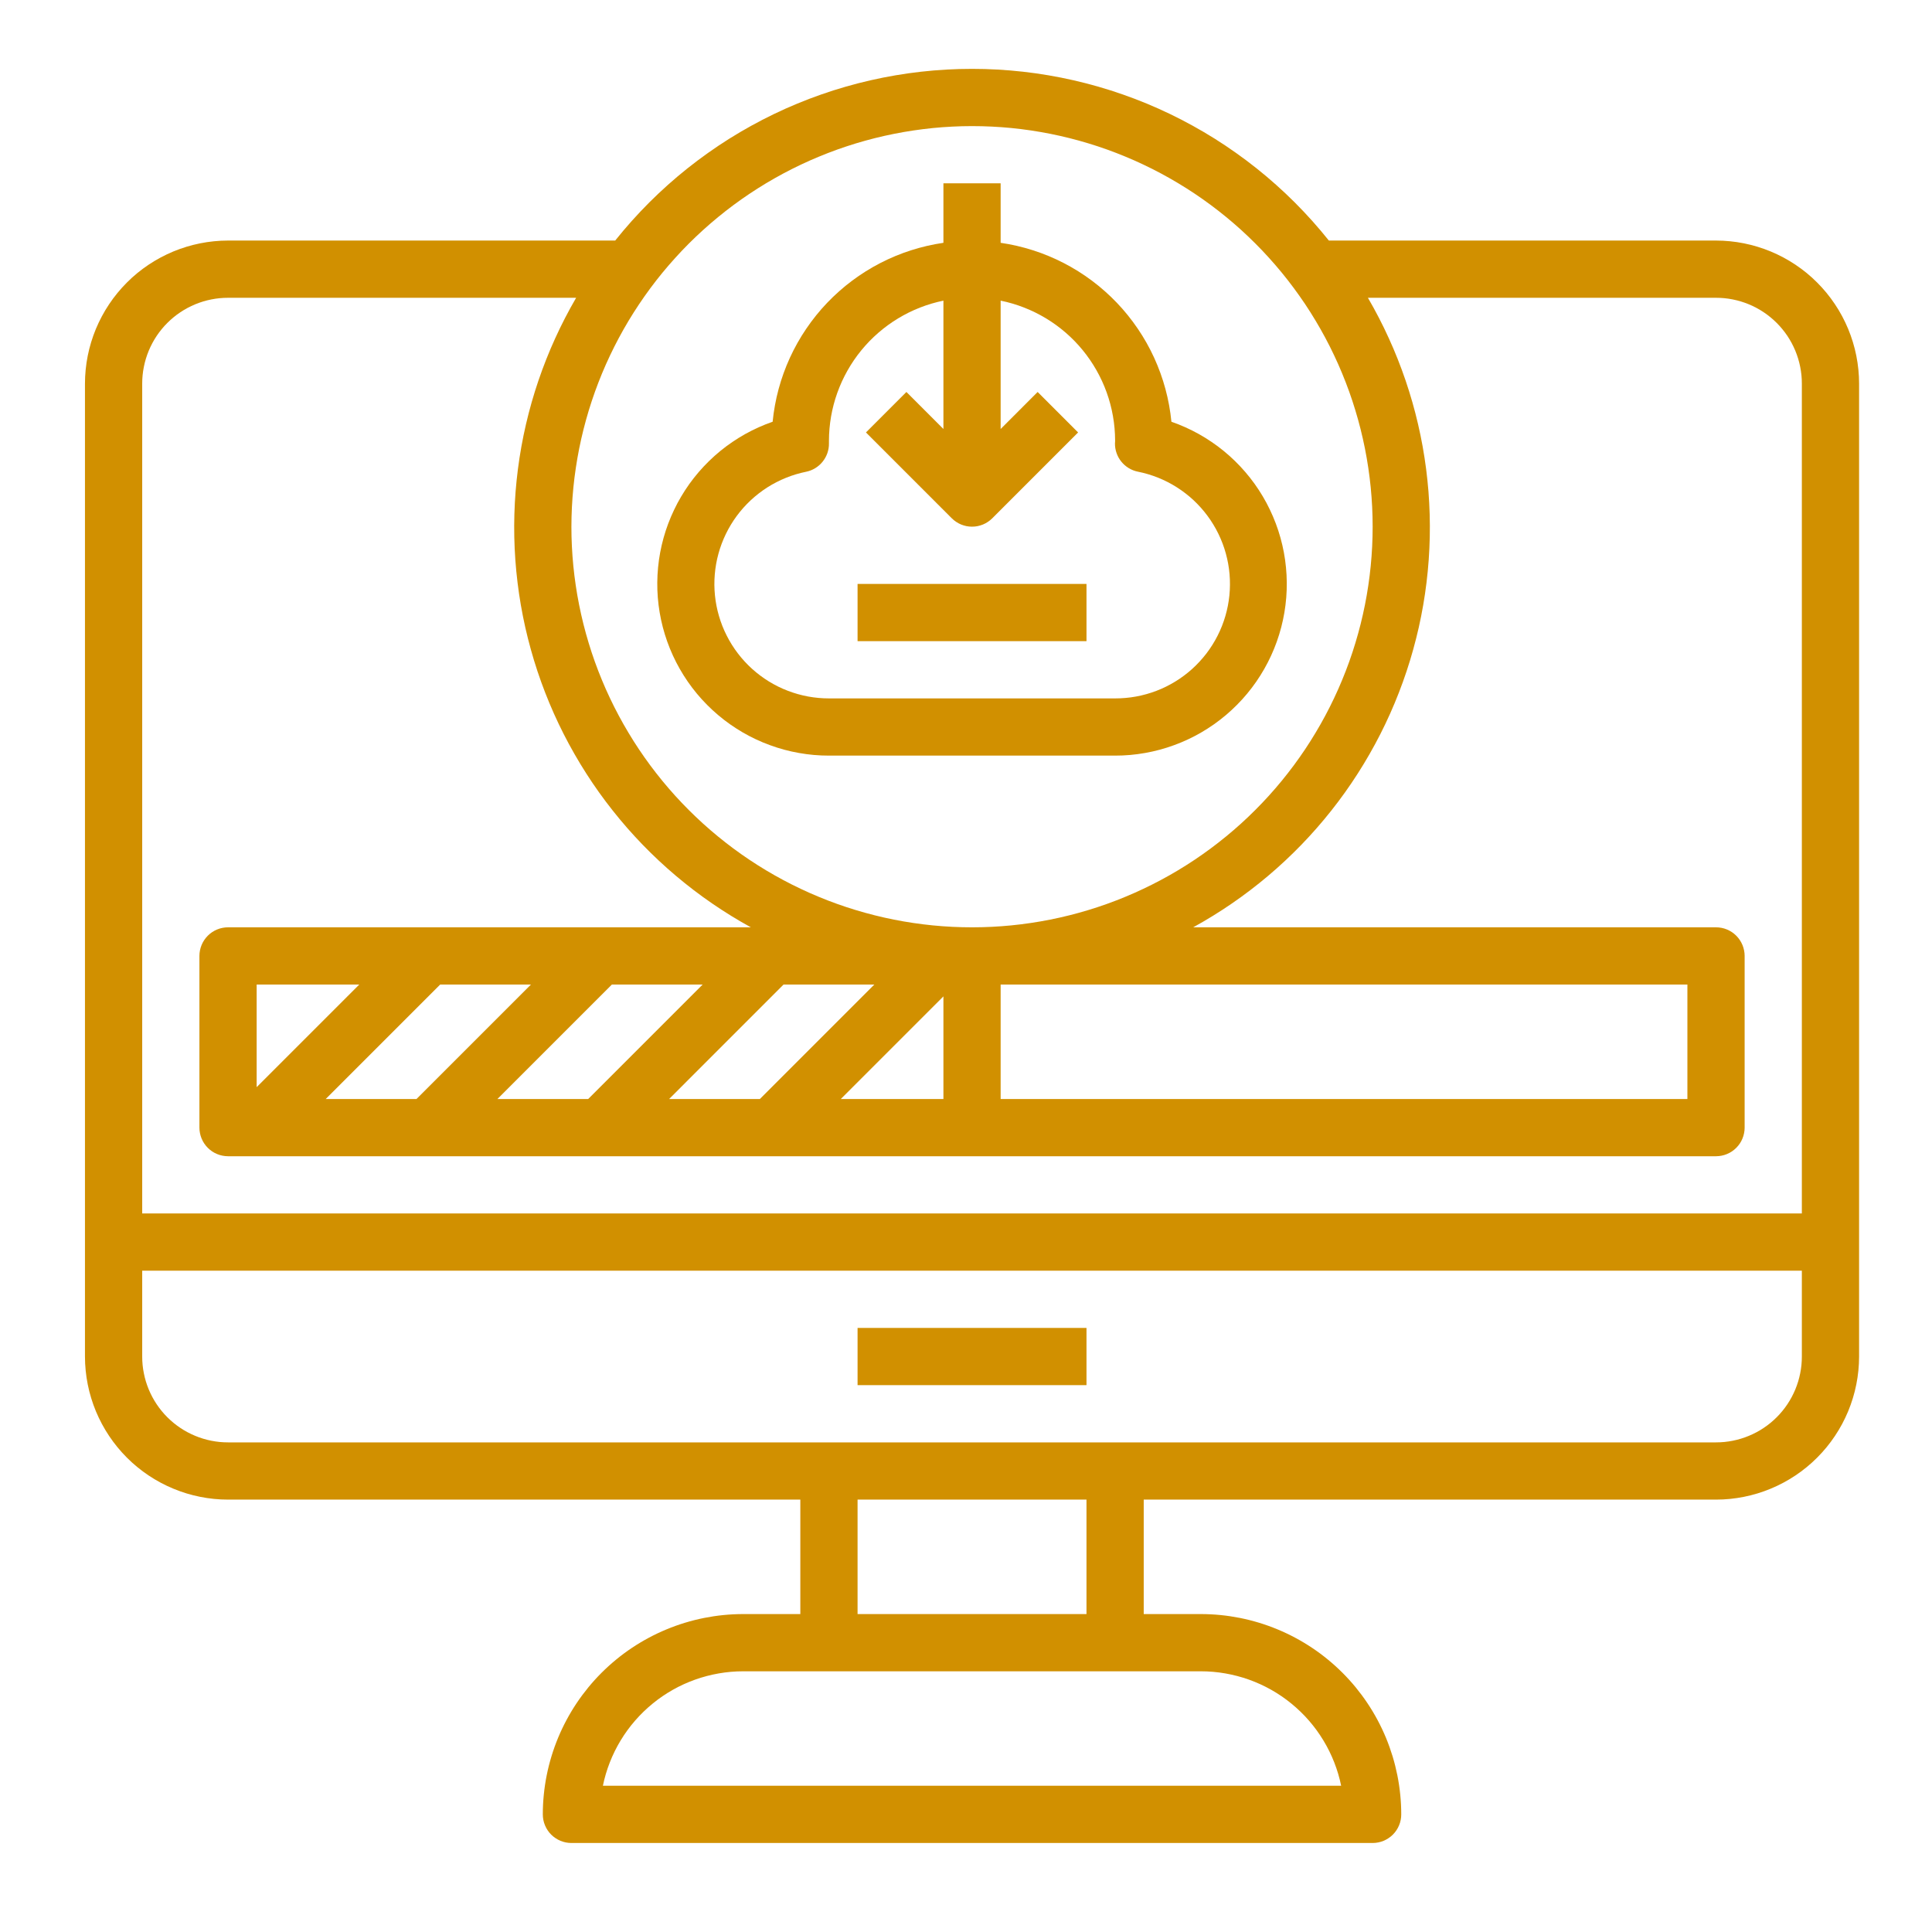 <svg xmlns="http://www.w3.org/2000/svg" xmlns:xlink="http://www.w3.org/1999/xlink" width="500" viewBox="0 0 375 375" height="500" preserveAspectRatio="xMidYMid meet"><path fill="#d19000" d="M 333.078 46.691 L 257.93 46.691 C 256.895 45.398 255.828 44.133 254.723 42.898 C 253.617 41.664 252.48 40.461 251.309 39.289 C 250.137 38.117 248.93 36.98 247.695 35.879 C 246.461 34.773 245.195 33.707 243.898 32.676 C 242.602 31.645 241.277 30.648 239.926 29.691 C 238.574 28.73 237.199 27.812 235.797 26.93 C 234.391 26.051 232.965 25.211 231.516 24.41 C 230.066 23.609 228.594 22.848 227.102 22.129 C 225.609 21.41 224.098 20.734 222.566 20.102 C 221.035 19.469 219.488 18.879 217.922 18.332 C 216.359 17.785 214.781 17.281 213.188 16.824 C 211.598 16.367 209.992 15.953 208.379 15.586 C 206.762 15.215 205.141 14.895 203.504 14.617 C 201.871 14.34 200.234 14.105 198.586 13.922 C 196.941 13.738 195.289 13.598 193.637 13.504 C 191.98 13.41 190.328 13.367 188.668 13.367 C 187.012 13.367 185.359 13.41 183.703 13.504 C 182.051 13.598 180.398 13.738 178.754 13.922 C 177.105 14.105 175.469 14.34 173.836 14.617 C 172.199 14.895 170.578 15.215 168.961 15.586 C 167.348 15.953 165.742 16.367 164.152 16.824 C 162.559 17.281 160.98 17.785 159.418 18.332 C 157.852 18.879 156.305 19.469 154.773 20.102 C 153.242 20.734 151.73 21.41 150.238 22.129 C 148.746 22.848 147.273 23.609 145.824 24.41 C 144.375 25.211 142.949 26.051 141.543 26.93 C 140.141 27.812 138.766 28.73 137.414 29.691 C 136.062 30.648 134.738 31.645 133.441 32.676 C 132.145 33.707 130.879 34.773 129.645 35.879 C 128.41 36.98 127.203 38.117 126.031 39.289 C 124.859 40.461 123.723 41.664 122.617 42.898 C 121.512 44.133 120.445 45.398 119.41 46.691 L 44.262 46.691 C 43.352 46.691 42.445 46.738 41.543 46.828 C 40.637 46.918 39.738 47.051 38.848 47.23 C 37.957 47.41 37.074 47.629 36.203 47.895 C 35.336 48.16 34.48 48.465 33.641 48.812 C 32.801 49.164 31.98 49.551 31.18 49.98 C 30.375 50.41 29.598 50.875 28.84 51.383 C 28.086 51.887 27.355 52.43 26.652 53.004 C 25.949 53.582 25.277 54.191 24.637 54.836 C 23.992 55.477 23.383 56.152 22.805 56.855 C 22.23 57.555 21.688 58.285 21.184 59.043 C 20.676 59.797 20.211 60.574 19.781 61.379 C 19.352 62.18 18.965 63 18.613 63.84 C 18.266 64.68 17.961 65.535 17.695 66.406 C 17.43 67.273 17.207 68.156 17.031 69.047 C 16.852 69.938 16.719 70.836 16.629 71.742 C 16.539 72.645 16.492 73.555 16.492 74.461 L 16.492 263.305 C 16.492 264.211 16.539 265.117 16.629 266.023 C 16.719 266.93 16.852 267.828 17.031 268.719 C 17.207 269.609 17.43 270.492 17.695 271.359 C 17.961 272.23 18.266 273.086 18.613 273.926 C 18.965 274.766 19.352 275.586 19.781 276.387 C 20.211 277.188 20.676 277.969 21.184 278.723 C 21.688 279.48 22.23 280.207 22.805 280.91 C 23.383 281.613 23.992 282.285 24.637 282.93 C 25.277 283.574 25.949 284.184 26.652 284.758 C 27.355 285.336 28.086 285.879 28.84 286.383 C 29.598 286.887 30.375 287.355 31.18 287.785 C 31.98 288.215 32.801 288.602 33.641 288.949 C 34.48 289.301 35.336 289.605 36.203 289.871 C 37.074 290.137 37.957 290.355 38.848 290.535 C 39.738 290.711 40.637 290.848 41.543 290.938 C 42.445 291.027 43.352 291.074 44.262 291.074 L 155.344 291.074 L 155.344 313.289 L 144.238 313.289 C 142.965 313.293 141.695 313.355 140.426 313.48 C 139.16 313.605 137.902 313.797 136.656 314.043 C 135.406 314.293 134.172 314.605 132.957 314.973 C 131.738 315.344 130.543 315.773 129.367 316.262 C 128.191 316.75 127.039 317.293 125.918 317.895 C 124.797 318.496 123.707 319.148 122.648 319.855 C 121.59 320.562 120.566 321.32 119.586 322.129 C 118.602 322.938 117.66 323.789 116.758 324.691 C 115.859 325.59 115.004 326.531 114.195 327.516 C 113.391 328.5 112.633 329.52 111.922 330.578 C 111.215 331.637 110.562 332.727 109.961 333.852 C 109.359 334.973 108.816 336.121 108.328 337.297 C 107.84 338.473 107.414 339.672 107.043 340.887 C 106.672 342.105 106.363 343.34 106.113 344.586 C 105.863 345.836 105.676 347.094 105.551 348.359 C 105.422 349.625 105.359 350.895 105.359 352.168 C 105.359 352.535 105.395 352.895 105.465 353.254 C 105.535 353.609 105.641 353.957 105.781 354.293 C 105.922 354.633 106.09 354.953 106.293 355.254 C 106.496 355.559 106.727 355.84 106.984 356.098 C 107.242 356.355 107.523 356.586 107.828 356.785 C 108.129 356.988 108.449 357.16 108.785 357.301 C 109.125 357.441 109.473 357.547 109.828 357.617 C 110.188 357.688 110.547 357.723 110.91 357.723 L 266.43 357.723 C 266.793 357.723 267.152 357.688 267.512 357.617 C 267.867 357.547 268.215 357.441 268.555 357.301 C 268.891 357.16 269.211 356.988 269.512 356.785 C 269.816 356.586 270.098 356.355 270.355 356.098 C 270.613 355.84 270.844 355.559 271.047 355.254 C 271.25 354.953 271.418 354.633 271.559 354.293 C 271.699 353.957 271.805 353.609 271.875 353.254 C 271.945 352.895 271.98 352.535 271.98 352.168 C 271.98 350.895 271.918 349.625 271.789 348.359 C 271.664 347.094 271.477 345.836 271.227 344.586 C 270.977 343.34 270.668 342.105 270.297 340.887 C 269.926 339.672 269.5 338.473 269.012 337.297 C 268.523 336.121 267.98 334.973 267.379 333.852 C 266.777 332.727 266.125 331.637 265.414 330.578 C 264.707 329.52 263.949 328.5 263.145 327.516 C 262.336 326.531 261.48 325.59 260.582 324.691 C 259.68 323.789 258.738 322.938 257.754 322.129 C 256.773 321.32 255.75 320.562 254.691 319.855 C 253.633 319.148 252.543 318.496 251.422 317.895 C 250.301 317.293 249.148 316.75 247.973 316.262 C 246.797 315.773 245.602 315.344 244.383 314.973 C 243.168 314.605 241.934 314.293 240.684 314.043 C 239.438 313.797 238.18 313.605 236.914 313.48 C 235.645 313.355 234.375 313.293 233.102 313.289 L 221.996 313.289 L 221.996 291.074 L 333.078 291.074 C 333.988 291.074 334.895 291.027 335.797 290.938 C 336.703 290.848 337.602 290.711 338.492 290.535 C 339.383 290.355 340.266 290.137 341.137 289.871 C 342.004 289.605 342.859 289.301 343.699 288.949 C 344.539 288.602 345.359 288.215 346.16 287.785 C 346.965 287.355 347.742 286.887 348.5 286.383 C 349.254 285.879 349.984 285.336 350.688 284.758 C 351.391 284.184 352.062 283.574 352.703 282.93 C 353.348 282.285 353.957 281.613 354.535 280.91 C 355.109 280.207 355.652 279.48 356.156 278.723 C 356.664 277.969 357.129 277.188 357.559 276.387 C 357.988 275.586 358.375 274.766 358.727 273.926 C 359.074 273.086 359.379 272.23 359.645 271.359 C 359.91 270.492 360.133 269.609 360.309 268.719 C 360.488 267.828 360.621 266.93 360.711 266.023 C 360.801 265.117 360.848 264.211 360.848 263.305 L 360.848 74.461 C 360.848 73.555 360.801 72.645 360.711 71.742 C 360.621 70.836 360.488 69.938 360.309 69.047 C 360.133 68.156 359.91 67.273 359.645 66.406 C 359.379 65.535 359.074 64.68 358.727 63.84 C 358.375 63 357.988 62.18 357.559 61.379 C 357.129 60.574 356.664 59.797 356.156 59.043 C 355.652 58.285 355.109 57.555 354.535 56.855 C 353.957 56.152 353.348 55.477 352.703 54.836 C 352.062 54.191 351.391 53.582 350.688 53.004 C 349.984 52.43 349.254 51.887 348.5 51.383 C 347.742 50.875 346.965 50.41 346.16 49.98 C 345.359 49.551 344.539 49.164 343.699 48.812 C 342.859 48.465 342.004 48.16 341.137 47.895 C 340.266 47.629 339.383 47.41 338.492 47.23 C 337.602 47.051 336.703 46.918 335.797 46.828 C 334.895 46.738 333.988 46.691 333.078 46.691 Z M 188.668 24.477 C 189.941 24.477 191.215 24.508 192.484 24.57 C 193.758 24.633 195.023 24.723 196.293 24.848 C 197.559 24.973 198.82 25.129 200.078 25.316 C 201.34 25.504 202.59 25.723 203.84 25.969 C 205.086 26.219 206.328 26.496 207.562 26.805 C 208.797 27.113 210.023 27.453 211.242 27.824 C 212.461 28.191 213.668 28.59 214.867 29.02 C 216.062 29.449 217.25 29.906 218.426 30.395 C 219.602 30.879 220.766 31.395 221.914 31.941 C 223.066 32.484 224.203 33.055 225.324 33.656 C 226.445 34.258 227.555 34.883 228.645 35.539 C 229.738 36.191 230.812 36.871 231.871 37.578 C 232.93 38.285 233.969 39.02 234.992 39.777 C 236.012 40.535 237.016 41.316 238 42.125 C 238.984 42.934 239.945 43.762 240.891 44.617 C 241.832 45.473 242.754 46.352 243.652 47.25 C 244.555 48.148 245.43 49.07 246.285 50.016 C 247.141 50.957 247.969 51.922 248.777 52.902 C 249.586 53.887 250.367 54.891 251.125 55.914 C 251.883 56.934 252.617 57.977 253.324 59.031 C 254.031 60.09 254.711 61.164 255.363 62.258 C 256.02 63.348 256.645 64.457 257.246 65.578 C 257.848 66.699 258.418 67.836 258.961 68.988 C 259.508 70.137 260.023 71.301 260.508 72.477 C 260.996 73.652 261.453 74.84 261.883 76.035 C 262.312 77.234 262.711 78.441 263.078 79.66 C 263.449 80.879 263.789 82.105 264.098 83.34 C 264.406 84.574 264.684 85.816 264.934 87.062 C 265.184 88.312 265.398 89.566 265.586 90.824 C 265.773 92.082 265.93 93.344 266.055 94.609 C 266.18 95.879 266.273 97.145 266.336 98.418 C 266.398 99.688 266.43 100.961 266.43 102.234 C 266.43 103.504 266.398 104.777 266.336 106.047 C 266.273 107.32 266.18 108.59 266.055 109.855 C 265.93 111.121 265.773 112.383 265.586 113.641 C 265.398 114.902 265.184 116.156 264.934 117.402 C 264.684 118.652 264.406 119.891 264.098 121.125 C 263.789 122.359 263.449 123.586 263.078 124.805 C 262.711 126.023 262.312 127.23 261.883 128.43 C 261.453 129.625 260.996 130.812 260.508 131.988 C 260.023 133.164 259.508 134.328 258.961 135.48 C 258.418 136.629 257.848 137.766 257.246 138.887 C 256.645 140.012 256.02 141.117 255.363 142.207 C 254.711 143.301 254.031 144.375 253.324 145.434 C 252.617 146.492 251.883 147.531 251.125 148.555 C 250.367 149.574 249.586 150.578 248.777 151.562 C 247.969 152.547 247.141 153.508 246.285 154.453 C 245.43 155.395 244.555 156.316 243.652 157.215 C 242.754 158.117 241.832 158.992 240.891 159.848 C 239.945 160.703 238.984 161.535 238 162.34 C 237.016 163.148 236.012 163.93 234.992 164.688 C 233.969 165.445 232.93 166.18 231.871 166.887 C 230.812 167.594 229.738 168.273 228.645 168.93 C 227.555 169.582 226.445 170.211 225.324 170.809 C 224.203 171.41 223.066 171.98 221.914 172.523 C 220.766 173.07 219.602 173.586 218.426 174.07 C 217.25 174.559 216.062 175.016 214.867 175.445 C 213.668 175.875 212.461 176.273 211.242 176.641 C 210.023 177.012 208.797 177.352 207.562 177.66 C 206.328 177.969 205.086 178.25 203.84 178.496 C 202.59 178.746 201.34 178.961 200.078 179.148 C 198.82 179.336 197.559 179.492 196.293 179.617 C 195.023 179.742 193.758 179.836 192.484 179.898 C 191.215 179.961 189.941 179.992 188.668 179.992 C 187.398 179.992 186.125 179.961 184.855 179.898 C 183.582 179.836 182.316 179.742 181.047 179.617 C 179.781 179.492 178.52 179.336 177.262 179.148 C 176 178.961 174.75 178.746 173.5 178.496 C 172.254 178.25 171.012 177.969 169.777 177.66 C 168.543 177.352 167.316 177.012 166.098 176.641 C 164.879 176.273 163.672 175.875 162.473 175.445 C 161.277 175.016 160.09 174.559 158.914 174.07 C 157.738 173.586 156.574 173.07 155.426 172.523 C 154.273 171.98 153.137 171.41 152.016 170.809 C 150.895 170.211 149.785 169.582 148.695 168.93 C 147.602 168.273 146.527 167.594 145.469 166.887 C 144.41 166.18 143.371 165.445 142.348 164.688 C 141.328 163.93 140.324 163.148 139.34 162.34 C 138.355 161.531 137.395 160.703 136.449 159.848 C 135.508 158.992 134.586 158.117 133.688 157.215 C 132.785 156.316 131.91 155.395 131.055 154.453 C 130.199 153.508 129.371 152.547 128.562 151.562 C 127.754 150.578 126.973 149.574 126.215 148.555 C 125.457 147.531 124.723 146.492 124.016 145.434 C 123.309 144.375 122.629 143.301 121.977 142.207 C 121.32 141.117 120.695 140.012 120.094 138.887 C 119.492 137.766 118.922 136.629 118.379 135.48 C 117.832 134.328 117.316 133.164 116.832 131.988 C 116.344 130.812 115.887 129.625 115.457 128.43 C 115.027 127.23 114.629 126.023 114.262 124.805 C 113.891 123.586 113.551 122.359 113.242 121.125 C 112.934 119.891 112.656 118.652 112.406 117.402 C 112.156 116.156 111.941 114.902 111.754 113.641 C 111.566 112.383 111.41 111.121 111.285 109.855 C 111.16 108.59 111.066 107.32 111.004 106.047 C 110.941 104.777 110.91 103.504 110.91 102.234 C 110.914 100.961 110.945 99.688 111.008 98.418 C 111.074 97.148 111.168 95.879 111.293 94.613 C 111.418 93.348 111.578 92.086 111.766 90.828 C 111.953 89.57 112.172 88.316 112.418 87.07 C 112.668 85.82 112.949 84.582 113.258 83.348 C 113.57 82.113 113.91 80.887 114.277 79.672 C 114.648 78.453 115.047 77.246 115.477 76.047 C 115.906 74.852 116.367 73.664 116.852 72.488 C 117.34 71.312 117.855 70.152 118.402 69 C 118.945 67.852 119.52 66.715 120.117 65.594 C 120.719 64.473 121.344 63.367 122 62.273 C 122.656 61.184 123.336 60.109 124.043 59.051 C 124.75 57.996 125.48 56.957 126.238 55.934 C 126.996 54.91 127.781 53.91 128.586 52.926 C 129.395 51.941 130.227 50.98 131.082 50.039 C 131.934 49.094 132.812 48.172 133.711 47.273 C 134.609 46.375 135.531 45.496 136.473 44.645 C 137.418 43.789 138.379 42.957 139.363 42.152 C 140.348 41.344 141.348 40.562 142.371 39.801 C 143.391 39.043 144.434 38.312 145.488 37.605 C 146.547 36.898 147.621 36.219 148.711 35.562 C 149.805 34.91 150.91 34.281 152.031 33.68 C 153.152 33.082 154.289 32.508 155.438 31.965 C 156.59 31.418 157.75 30.902 158.926 30.418 C 160.102 29.93 161.289 29.469 162.484 29.039 C 163.684 28.613 164.891 28.211 166.105 27.84 C 167.324 27.473 168.551 27.133 169.785 26.82 C 171.02 26.512 172.258 26.23 173.504 25.984 C 174.754 25.734 176.008 25.516 177.266 25.328 C 178.523 25.141 179.785 24.984 181.051 24.855 C 182.316 24.73 183.586 24.637 184.855 24.574 C 186.125 24.508 187.398 24.477 188.668 24.477 Z M 85.441 191.098 L 103.059 191.098 L 80.844 213.316 L 63.223 213.316 Z M 49.816 211.016 L 49.816 191.098 L 69.734 191.098 Z M 118.766 191.098 L 136.383 191.098 L 114.168 213.316 L 96.551 213.316 Z M 152.09 191.098 L 169.707 191.098 L 147.492 213.316 L 129.875 213.316 Z M 183.117 193.398 L 183.117 213.316 L 163.199 213.316 Z M 194.223 191.098 L 327.523 191.098 L 327.523 213.316 L 194.223 213.316 Z M 44.262 57.801 L 111.828 57.801 C 111.086 59.074 110.379 60.363 109.703 61.672 C 109.027 62.98 108.383 64.301 107.773 65.645 C 107.16 66.984 106.586 68.336 106.043 69.707 C 105.5 71.074 104.992 72.457 104.516 73.852 C 104.043 75.246 103.605 76.648 103.199 78.066 C 102.797 79.48 102.426 80.906 102.094 82.344 C 101.762 83.777 101.465 85.219 101.203 86.668 C 100.945 88.117 100.719 89.57 100.531 91.031 C 100.344 92.492 100.191 93.957 100.074 95.426 C 99.961 96.895 99.883 98.363 99.84 99.836 C 99.797 101.309 99.793 102.777 99.824 104.25 C 99.855 105.723 99.922 107.195 100.027 108.664 C 100.133 110.133 100.273 111.598 100.453 113.059 C 100.629 114.52 100.844 115.977 101.094 117.43 C 101.344 118.879 101.633 120.324 101.953 121.762 C 102.277 123.195 102.637 124.625 103.031 126.043 C 103.422 127.461 103.852 128.871 104.316 130.27 C 104.781 131.664 105.277 133.051 105.812 134.422 C 106.344 135.797 106.914 137.156 107.512 138.5 C 108.113 139.844 108.746 141.172 109.414 142.484 C 110.082 143.797 110.781 145.094 111.516 146.371 C 112.246 147.648 113.008 148.906 113.805 150.148 C 114.598 151.387 115.422 152.605 116.277 153.805 C 117.133 155.004 118.02 156.18 118.934 157.336 C 119.848 158.488 120.789 159.621 121.758 160.727 C 122.73 161.836 123.727 162.918 124.75 163.977 C 125.777 165.035 126.828 166.066 127.902 167.07 C 128.977 168.074 130.078 169.055 131.203 170.004 C 132.328 170.953 133.477 171.875 134.648 172.77 C 135.816 173.664 137.012 174.527 138.223 175.359 C 139.438 176.195 140.672 176.996 141.926 177.77 C 143.18 178.543 144.453 179.281 145.742 179.992 L 44.262 179.992 C 43.898 179.992 43.535 180.027 43.18 180.098 C 42.82 180.168 42.473 180.273 42.137 180.414 C 41.801 180.555 41.48 180.723 41.176 180.926 C 40.875 181.129 40.594 181.359 40.336 181.617 C 40.078 181.875 39.848 182.156 39.645 182.461 C 39.441 182.762 39.27 183.082 39.133 183.418 C 38.992 183.758 38.887 184.105 38.816 184.461 C 38.742 184.82 38.707 185.18 38.707 185.543 L 38.707 218.871 C 38.707 219.234 38.742 219.594 38.816 219.953 C 38.887 220.312 38.992 220.66 39.133 220.996 C 39.27 221.332 39.441 221.652 39.645 221.957 C 39.848 222.258 40.078 222.539 40.336 222.797 C 40.594 223.055 40.875 223.285 41.176 223.488 C 41.48 223.691 41.801 223.863 42.137 224 C 42.473 224.141 42.82 224.246 43.18 224.316 C 43.535 224.387 43.898 224.426 44.262 224.426 L 333.078 224.426 C 333.441 224.426 333.805 224.387 334.16 224.316 C 334.52 224.246 334.867 224.141 335.203 224 C 335.539 223.863 335.859 223.691 336.164 223.488 C 336.465 223.285 336.746 223.055 337.004 222.797 C 337.262 222.539 337.492 222.258 337.695 221.957 C 337.898 221.652 338.07 221.332 338.207 220.996 C 338.348 220.66 338.453 220.312 338.523 219.953 C 338.598 219.594 338.633 219.234 338.633 218.871 L 338.633 185.543 C 338.633 185.18 338.598 184.82 338.523 184.461 C 338.453 184.105 338.348 183.758 338.207 183.418 C 338.07 183.082 337.898 182.762 337.695 182.461 C 337.492 182.156 337.262 181.875 337.004 181.617 C 336.746 181.359 336.465 181.129 336.164 180.926 C 335.859 180.723 335.539 180.555 335.203 180.414 C 334.867 180.273 334.52 180.168 334.16 180.098 C 333.805 180.027 333.441 179.992 333.078 179.992 L 231.598 179.992 C 232.887 179.281 234.16 178.543 235.414 177.77 C 236.668 176.996 237.902 176.195 239.117 175.359 C 240.328 174.527 241.523 173.664 242.691 172.77 C 243.863 171.875 245.012 170.953 246.137 170.004 C 247.262 169.055 248.359 168.074 249.438 167.07 C 250.512 166.066 251.562 165.035 252.59 163.977 C 253.613 162.918 254.609 161.836 255.582 160.727 C 256.551 159.621 257.492 158.488 258.406 157.336 C 259.32 156.18 260.207 155.004 261.062 153.805 C 261.918 152.605 262.742 151.387 263.535 150.148 C 264.332 148.906 265.094 147.648 265.824 146.371 C 266.559 145.094 267.258 143.797 267.926 142.484 C 268.59 141.172 269.227 139.844 269.828 138.5 C 270.426 137.156 270.996 135.797 271.527 134.422 C 272.062 133.051 272.559 131.664 273.023 130.27 C 273.488 128.871 273.918 127.461 274.309 126.043 C 274.703 124.625 275.062 123.195 275.387 121.762 C 275.707 120.324 275.996 118.879 276.246 117.43 C 276.496 115.977 276.711 114.52 276.887 113.059 C 277.066 111.598 277.207 110.133 277.312 108.664 C 277.418 107.195 277.484 105.723 277.516 104.25 C 277.547 102.777 277.543 101.309 277.5 99.836 C 277.457 98.363 277.379 96.895 277.266 95.426 C 277.148 93.957 276.996 92.492 276.809 91.031 C 276.621 89.57 276.395 88.117 276.137 86.668 C 275.875 85.219 275.578 83.777 275.246 82.344 C 274.914 80.906 274.543 79.48 274.141 78.066 C 273.734 76.648 273.297 75.246 272.824 73.852 C 272.348 72.457 271.84 71.074 271.297 69.707 C 270.754 68.336 270.18 66.984 269.566 65.645 C 268.957 64.301 268.312 62.98 267.637 61.672 C 266.961 60.363 266.254 59.074 265.512 57.801 L 333.078 57.801 C 333.625 57.801 334.168 57.828 334.711 57.879 C 335.254 57.934 335.793 58.012 336.328 58.121 C 336.863 58.227 337.391 58.359 337.914 58.516 C 338.438 58.676 338.949 58.859 339.453 59.066 C 339.957 59.277 340.449 59.512 340.934 59.766 C 341.414 60.023 341.883 60.305 342.336 60.609 C 342.789 60.91 343.227 61.234 343.648 61.582 C 344.07 61.93 344.473 62.293 344.859 62.68 C 345.246 63.066 345.613 63.469 345.957 63.891 C 346.305 64.312 346.629 64.75 346.934 65.203 C 347.234 65.66 347.516 66.125 347.773 66.609 C 348.031 67.09 348.262 67.582 348.473 68.086 C 348.68 68.59 348.863 69.102 349.023 69.625 C 349.18 70.148 349.312 70.676 349.418 71.211 C 349.527 71.746 349.605 72.285 349.66 72.828 C 349.715 73.371 349.738 73.918 349.738 74.461 L 349.738 235.531 L 27.602 235.531 L 27.602 74.461 C 27.602 73.918 27.625 73.371 27.68 72.828 C 27.734 72.285 27.812 71.746 27.922 71.211 C 28.027 70.676 28.16 70.148 28.316 69.625 C 28.477 69.102 28.66 68.59 28.867 68.086 C 29.078 67.582 29.309 67.09 29.566 66.609 C 29.824 66.125 30.105 65.66 30.406 65.203 C 30.711 64.75 31.035 64.312 31.383 63.891 C 31.727 63.469 32.094 63.066 32.48 62.68 C 32.867 62.293 33.27 61.93 33.691 61.582 C 34.113 61.234 34.551 60.91 35.004 60.609 C 35.457 60.305 35.926 60.023 36.406 59.766 C 36.891 59.512 37.383 59.277 37.887 59.066 C 38.391 58.859 38.902 58.676 39.426 58.516 C 39.949 58.359 40.477 58.227 41.012 58.121 C 41.547 58.012 42.086 57.934 42.629 57.879 C 43.172 57.828 43.715 57.801 44.262 57.801 Z M 260.316 346.613 L 117.023 346.613 C 117.34 345.059 117.789 343.543 118.371 342.062 C 118.949 340.586 119.652 339.164 120.473 337.809 C 121.297 336.449 122.227 335.172 123.27 333.973 C 124.312 332.773 125.449 331.672 126.68 330.668 C 127.906 329.66 129.215 328.77 130.598 327.988 C 131.98 327.207 133.422 326.551 134.918 326.016 C 136.414 325.484 137.941 325.082 139.508 324.809 C 141.07 324.535 142.648 324.398 144.238 324.398 L 233.102 324.398 C 234.691 324.398 236.27 324.535 237.832 324.809 C 239.398 325.082 240.926 325.484 242.422 326.016 C 243.918 326.551 245.359 327.207 246.742 327.988 C 248.125 328.77 249.434 329.66 250.66 330.668 C 251.891 331.672 253.027 332.773 254.07 333.973 C 255.113 335.172 256.043 336.449 256.867 337.809 C 257.688 339.164 258.391 340.586 258.969 342.062 C 259.551 343.543 260 345.059 260.316 346.613 Z M 210.887 313.289 L 166.453 313.289 L 166.453 291.074 L 210.887 291.074 Z M 333.078 279.965 L 44.262 279.965 C 43.715 279.965 43.172 279.938 42.629 279.887 C 42.086 279.832 41.547 279.75 41.012 279.645 C 40.477 279.539 39.949 279.406 39.426 279.246 C 38.902 279.09 38.391 278.906 37.887 278.695 C 37.383 278.488 36.891 278.254 36.406 277.996 C 35.926 277.742 35.457 277.461 35.004 277.156 C 34.551 276.855 34.113 276.527 33.691 276.184 C 33.27 275.836 32.867 275.473 32.48 275.086 C 32.094 274.699 31.727 274.297 31.383 273.875 C 31.035 273.453 30.711 273.016 30.406 272.559 C 30.105 272.105 29.824 271.641 29.566 271.156 C 29.309 270.676 29.078 270.184 28.867 269.68 C 28.66 269.176 28.477 268.66 28.316 268.141 C 28.16 267.617 28.027 267.09 27.922 266.555 C 27.812 266.02 27.734 265.48 27.68 264.938 C 27.625 264.395 27.602 263.848 27.602 263.305 L 27.602 246.641 L 349.738 246.641 L 349.738 263.305 C 349.738 263.848 349.715 264.395 349.66 264.938 C 349.605 265.48 349.527 266.02 349.418 266.555 C 349.312 267.09 349.18 267.617 349.023 268.141 C 348.863 268.66 348.68 269.176 348.473 269.68 C 348.262 270.184 348.031 270.676 347.773 271.156 C 347.516 271.641 347.234 272.105 346.934 272.559 C 346.629 273.016 346.305 273.453 345.957 273.875 C 345.613 274.297 345.246 274.699 344.859 275.086 C 344.473 275.473 344.07 275.836 343.648 276.184 C 343.227 276.527 342.789 276.855 342.336 277.156 C 341.883 277.461 341.414 277.742 340.934 277.996 C 340.449 278.254 339.957 278.488 339.453 278.695 C 338.949 278.906 338.438 279.09 337.914 279.246 C 337.391 279.406 336.863 279.539 336.328 279.645 C 335.793 279.75 335.254 279.832 334.711 279.887 C 334.168 279.938 333.625 279.965 333.078 279.965 Z M 333.078 279.965 " fill-opacity="1" fill-rule="nonzero"></path><path fill="#d19000" d="M 160.898 146.664 L 216.441 146.664 C 217.414 146.664 218.391 146.625 219.359 146.539 C 220.332 146.453 221.297 146.324 222.258 146.152 C 223.219 145.984 224.168 145.773 225.109 145.52 C 226.051 145.266 226.98 144.969 227.895 144.633 C 228.812 144.301 229.711 143.926 230.594 143.512 C 231.477 143.098 232.34 142.645 233.184 142.156 C 234.027 141.664 234.848 141.137 235.645 140.578 C 236.441 140.016 237.211 139.418 237.957 138.789 C 238.699 138.16 239.414 137.5 240.102 136.805 C 240.789 136.113 241.445 135.395 242.066 134.645 C 242.691 133.895 243.281 133.117 243.836 132.316 C 244.391 131.512 244.91 130.688 245.391 129.844 C 245.875 128.996 246.32 128.129 246.727 127.242 C 247.133 126.355 247.5 125.453 247.828 124.535 C 248.156 123.617 248.441 122.684 248.688 121.742 C 248.934 120.797 249.137 119.844 249.301 118.883 C 249.461 117.922 249.582 116.957 249.66 115.984 C 249.738 115.012 249.77 114.039 249.762 113.062 C 249.754 112.086 249.703 111.113 249.609 110.145 C 249.516 109.172 249.383 108.207 249.203 107.25 C 249.023 106.289 248.805 105.344 248.543 104.402 C 248.281 103.465 247.98 102.535 247.637 101.625 C 247.293 100.711 246.91 99.816 246.488 98.938 C 246.07 98.055 245.609 97.195 245.113 96.359 C 244.617 95.52 244.082 94.703 243.516 93.91 C 242.945 93.117 242.344 92.352 241.707 91.613 C 241.07 90.875 240.406 90.164 239.707 89.484 C 239.008 88.801 238.281 88.152 237.527 87.535 C 236.773 86.918 235.992 86.336 235.184 85.789 C 234.379 85.238 233.551 84.727 232.699 84.25 C 231.848 83.777 230.977 83.34 230.086 82.938 C 229.199 82.539 228.293 82.18 227.371 81.859 C 227.266 80.785 227.117 79.719 226.922 78.66 C 226.73 77.598 226.492 76.547 226.211 75.508 C 225.93 74.465 225.605 73.438 225.238 72.422 C 224.871 71.41 224.465 70.41 224.016 69.43 C 223.566 68.453 223.078 67.492 222.547 66.551 C 222.02 65.613 221.449 64.695 220.844 63.805 C 220.238 62.91 219.598 62.047 218.922 61.207 C 218.246 60.367 217.535 59.559 216.789 58.777 C 216.043 57.996 215.27 57.25 214.461 56.535 C 213.656 55.816 212.82 55.137 211.957 54.492 C 211.094 53.844 210.203 53.234 209.293 52.664 C 208.379 52.09 207.441 51.559 206.484 51.062 C 205.523 50.566 204.547 50.113 203.551 49.699 C 202.555 49.285 201.543 48.914 200.516 48.586 C 199.488 48.258 198.453 47.969 197.402 47.727 C 196.352 47.484 195.293 47.285 194.223 47.129 L 194.223 35.582 L 183.117 35.582 L 183.117 47.129 C 182.047 47.285 180.988 47.484 179.938 47.727 C 178.887 47.969 177.852 48.258 176.824 48.586 C 175.797 48.914 174.785 49.285 173.789 49.699 C 172.793 50.113 171.816 50.566 170.855 51.062 C 169.898 51.559 168.961 52.09 168.047 52.664 C 167.137 53.234 166.246 53.844 165.383 54.492 C 164.52 55.137 163.684 55.816 162.879 56.535 C 162.07 57.25 161.297 57.996 160.551 58.777 C 159.805 59.559 159.094 60.367 158.418 61.207 C 157.742 62.047 157.102 62.91 156.496 63.805 C 155.891 64.695 155.32 65.613 154.793 66.551 C 154.262 67.492 153.773 68.453 153.324 69.43 C 152.875 70.41 152.469 71.41 152.102 72.422 C 151.734 73.438 151.41 74.465 151.129 75.508 C 150.848 76.547 150.609 77.598 150.418 78.66 C 150.223 79.719 150.074 80.785 149.969 81.859 C 149.047 82.18 148.141 82.539 147.254 82.938 C 146.363 83.34 145.492 83.777 144.641 84.25 C 143.789 84.727 142.961 85.238 142.156 85.789 C 141.348 86.336 140.566 86.918 139.812 87.535 C 139.059 88.152 138.332 88.801 137.633 89.484 C 136.934 90.164 136.27 90.875 135.633 91.613 C 134.996 92.352 134.395 93.117 133.824 93.91 C 133.258 94.703 132.723 95.52 132.227 96.359 C 131.73 97.195 131.27 98.055 130.852 98.938 C 130.43 99.816 130.047 100.711 129.703 101.625 C 129.359 102.535 129.059 103.465 128.797 104.402 C 128.535 105.344 128.316 106.289 128.137 107.25 C 127.957 108.207 127.824 109.172 127.73 110.145 C 127.637 111.113 127.586 112.086 127.578 113.062 C 127.57 114.039 127.602 115.012 127.68 115.984 C 127.758 116.957 127.879 117.922 128.039 118.883 C 128.203 119.844 128.406 120.797 128.652 121.742 C 128.898 122.684 129.184 123.617 129.512 124.535 C 129.84 125.453 130.207 126.355 130.613 127.242 C 131.02 128.129 131.465 128.996 131.949 129.844 C 132.43 130.688 132.949 131.512 133.504 132.316 C 134.059 133.117 134.648 133.895 135.273 134.645 C 135.895 135.395 136.551 136.113 137.238 136.805 C 137.926 137.5 138.641 138.16 139.383 138.789 C 140.129 139.418 140.898 140.016 141.695 140.578 C 142.492 141.137 143.312 141.664 144.156 142.156 C 145 142.645 145.863 143.098 146.746 143.512 C 147.629 143.926 148.527 144.301 149.445 144.633 C 150.359 144.969 151.289 145.266 152.23 145.52 C 153.172 145.773 154.121 145.984 155.082 146.152 C 156.043 146.324 157.008 146.453 157.98 146.539 C 158.949 146.625 159.926 146.664 160.898 146.664 Z M 156.457 91.57 C 157.09 91.441 157.684 91.207 158.238 90.871 C 158.789 90.531 159.27 90.113 159.676 89.605 C 160.078 89.102 160.387 88.543 160.598 87.934 C 160.809 87.32 160.91 86.691 160.898 86.043 L 160.898 85.57 C 160.902 83.98 161.039 82.406 161.309 80.84 C 161.582 79.277 161.984 77.746 162.52 76.25 C 163.055 74.754 163.711 73.316 164.492 71.934 C 165.273 70.551 166.164 69.242 167.168 68.012 C 168.172 66.781 169.273 65.645 170.473 64.605 C 171.672 63.562 172.949 62.629 174.309 61.809 C 175.668 60.984 177.086 60.285 178.566 59.703 C 180.043 59.125 181.559 58.676 183.117 58.355 L 183.117 83.266 L 175.934 76.082 L 168.082 83.938 L 184.742 100.602 C 185 100.859 185.281 101.086 185.586 101.289 C 185.887 101.492 186.207 101.664 186.543 101.805 C 186.883 101.941 187.23 102.047 187.586 102.121 C 187.945 102.191 188.305 102.227 188.668 102.227 C 189.035 102.227 189.395 102.191 189.754 102.121 C 190.109 102.047 190.457 101.941 190.797 101.805 C 191.133 101.664 191.453 101.492 191.754 101.289 C 192.059 101.086 192.34 100.859 192.598 100.602 L 209.258 83.938 L 201.406 76.082 L 194.223 83.27 L 194.223 58.355 C 195.777 58.672 197.289 59.117 198.766 59.695 C 200.242 60.27 201.66 60.969 203.016 61.785 C 204.371 62.605 205.648 63.531 206.848 64.57 C 208.047 65.605 209.148 66.738 210.152 67.965 C 211.156 69.191 212.047 70.492 212.828 71.871 C 213.609 73.25 214.27 74.684 214.805 76.176 C 215.34 77.668 215.746 79.191 216.02 80.754 C 216.297 82.312 216.434 83.887 216.441 85.469 C 216.441 85.57 216.441 85.938 216.414 86.027 C 216.402 86.672 216.504 87.305 216.715 87.914 C 216.926 88.527 217.23 89.086 217.637 89.59 C 218.043 90.094 218.523 90.516 219.074 90.852 C 219.629 91.191 220.223 91.422 220.855 91.551 C 221.527 91.684 222.188 91.848 222.844 92.043 C 223.496 92.238 224.141 92.461 224.777 92.715 C 225.41 92.969 226.031 93.254 226.637 93.562 C 227.246 93.875 227.84 94.211 228.414 94.578 C 228.992 94.945 229.551 95.336 230.09 95.754 C 230.633 96.168 231.152 96.609 231.652 97.074 C 232.152 97.543 232.629 98.027 233.086 98.539 C 233.539 99.047 233.969 99.574 234.375 100.125 C 234.781 100.672 235.164 101.238 235.516 101.824 C 235.871 102.406 236.195 103.008 236.496 103.621 C 236.793 104.234 237.062 104.859 237.305 105.5 C 237.547 106.141 237.758 106.789 237.938 107.445 C 238.121 108.105 238.27 108.77 238.391 109.441 C 238.512 110.113 238.598 110.789 238.656 111.473 C 238.715 112.152 238.738 112.832 238.734 113.516 C 238.73 114.199 238.691 114.879 238.625 115.559 C 238.555 116.238 238.457 116.914 238.328 117.582 C 238.195 118.254 238.035 118.918 237.844 119.574 C 237.652 120.227 237.43 120.875 237.18 121.508 C 236.93 122.145 236.648 122.766 236.34 123.375 C 236.031 123.984 235.695 124.578 235.332 125.156 C 234.969 125.734 234.582 126.293 234.168 126.836 C 233.75 127.379 233.312 127.902 232.848 128.402 C 232.387 128.906 231.902 129.387 231.395 129.844 C 230.887 130.301 230.359 130.734 229.812 131.141 C 229.266 131.551 228.699 131.934 228.117 132.289 C 227.535 132.645 226.938 132.973 226.324 133.277 C 225.715 133.578 225.09 133.852 224.449 134.094 C 223.812 134.336 223.164 134.551 222.508 134.734 C 221.848 134.918 221.184 135.074 220.512 135.195 C 219.84 135.32 219.164 135.41 218.484 135.469 C 217.805 135.531 217.125 135.559 216.441 135.559 L 160.898 135.559 C 160.219 135.559 159.539 135.527 158.859 135.465 C 158.18 135.402 157.508 135.312 156.836 135.188 C 156.168 135.062 155.504 134.91 154.848 134.723 C 154.191 134.539 153.547 134.324 152.91 134.078 C 152.273 133.836 151.648 133.562 151.039 133.262 C 150.43 132.961 149.832 132.629 149.25 132.273 C 148.672 131.918 148.109 131.535 147.562 131.125 C 147.016 130.719 146.492 130.285 145.984 129.828 C 145.48 129.371 144.996 128.895 144.535 128.391 C 144.074 127.891 143.637 127.367 143.223 126.828 C 142.809 126.285 142.422 125.727 142.059 125.148 C 141.695 124.574 141.363 123.98 141.055 123.371 C 140.746 122.766 140.469 122.145 140.215 121.508 C 139.965 120.875 139.746 120.23 139.555 119.578 C 139.363 118.926 139.203 118.262 139.07 117.594 C 138.941 116.926 138.84 116.25 138.773 115.574 C 138.703 114.895 138.668 114.215 138.66 113.535 C 138.656 112.855 138.68 112.172 138.738 111.496 C 138.793 110.816 138.883 110.141 139 109.469 C 139.117 108.797 139.27 108.133 139.449 107.477 C 139.629 106.82 139.836 106.172 140.078 105.535 C 140.316 104.895 140.586 104.27 140.883 103.656 C 141.18 103.043 141.504 102.445 141.855 101.863 C 142.207 101.277 142.586 100.715 142.988 100.164 C 143.395 99.617 143.82 99.086 144.273 98.578 C 144.727 98.07 145.203 97.582 145.699 97.117 C 146.199 96.652 146.715 96.207 147.254 95.793 C 147.793 95.375 148.348 94.98 148.922 94.613 C 149.496 94.246 150.086 93.91 150.691 93.598 C 151.301 93.285 151.918 93 152.551 92.746 C 153.18 92.488 153.824 92.262 154.477 92.066 C 155.129 91.871 155.789 91.703 156.457 91.57 Z M 156.457 91.57 " fill-opacity="1" fill-rule="nonzero"></path><path fill="#d19000" d="M 166.453 113.34 L 210.887 113.34 L 210.887 124.449 L 166.453 124.449 Z M 166.453 113.34 " fill-opacity="1" fill-rule="nonzero"></path><path fill="#d19000" d="M 166.453 257.75 L 210.887 257.75 L 210.887 268.855 L 166.453 268.855 Z M 166.453 257.75 " fill-opacity="1" fill-rule="nonzero"></path></svg>